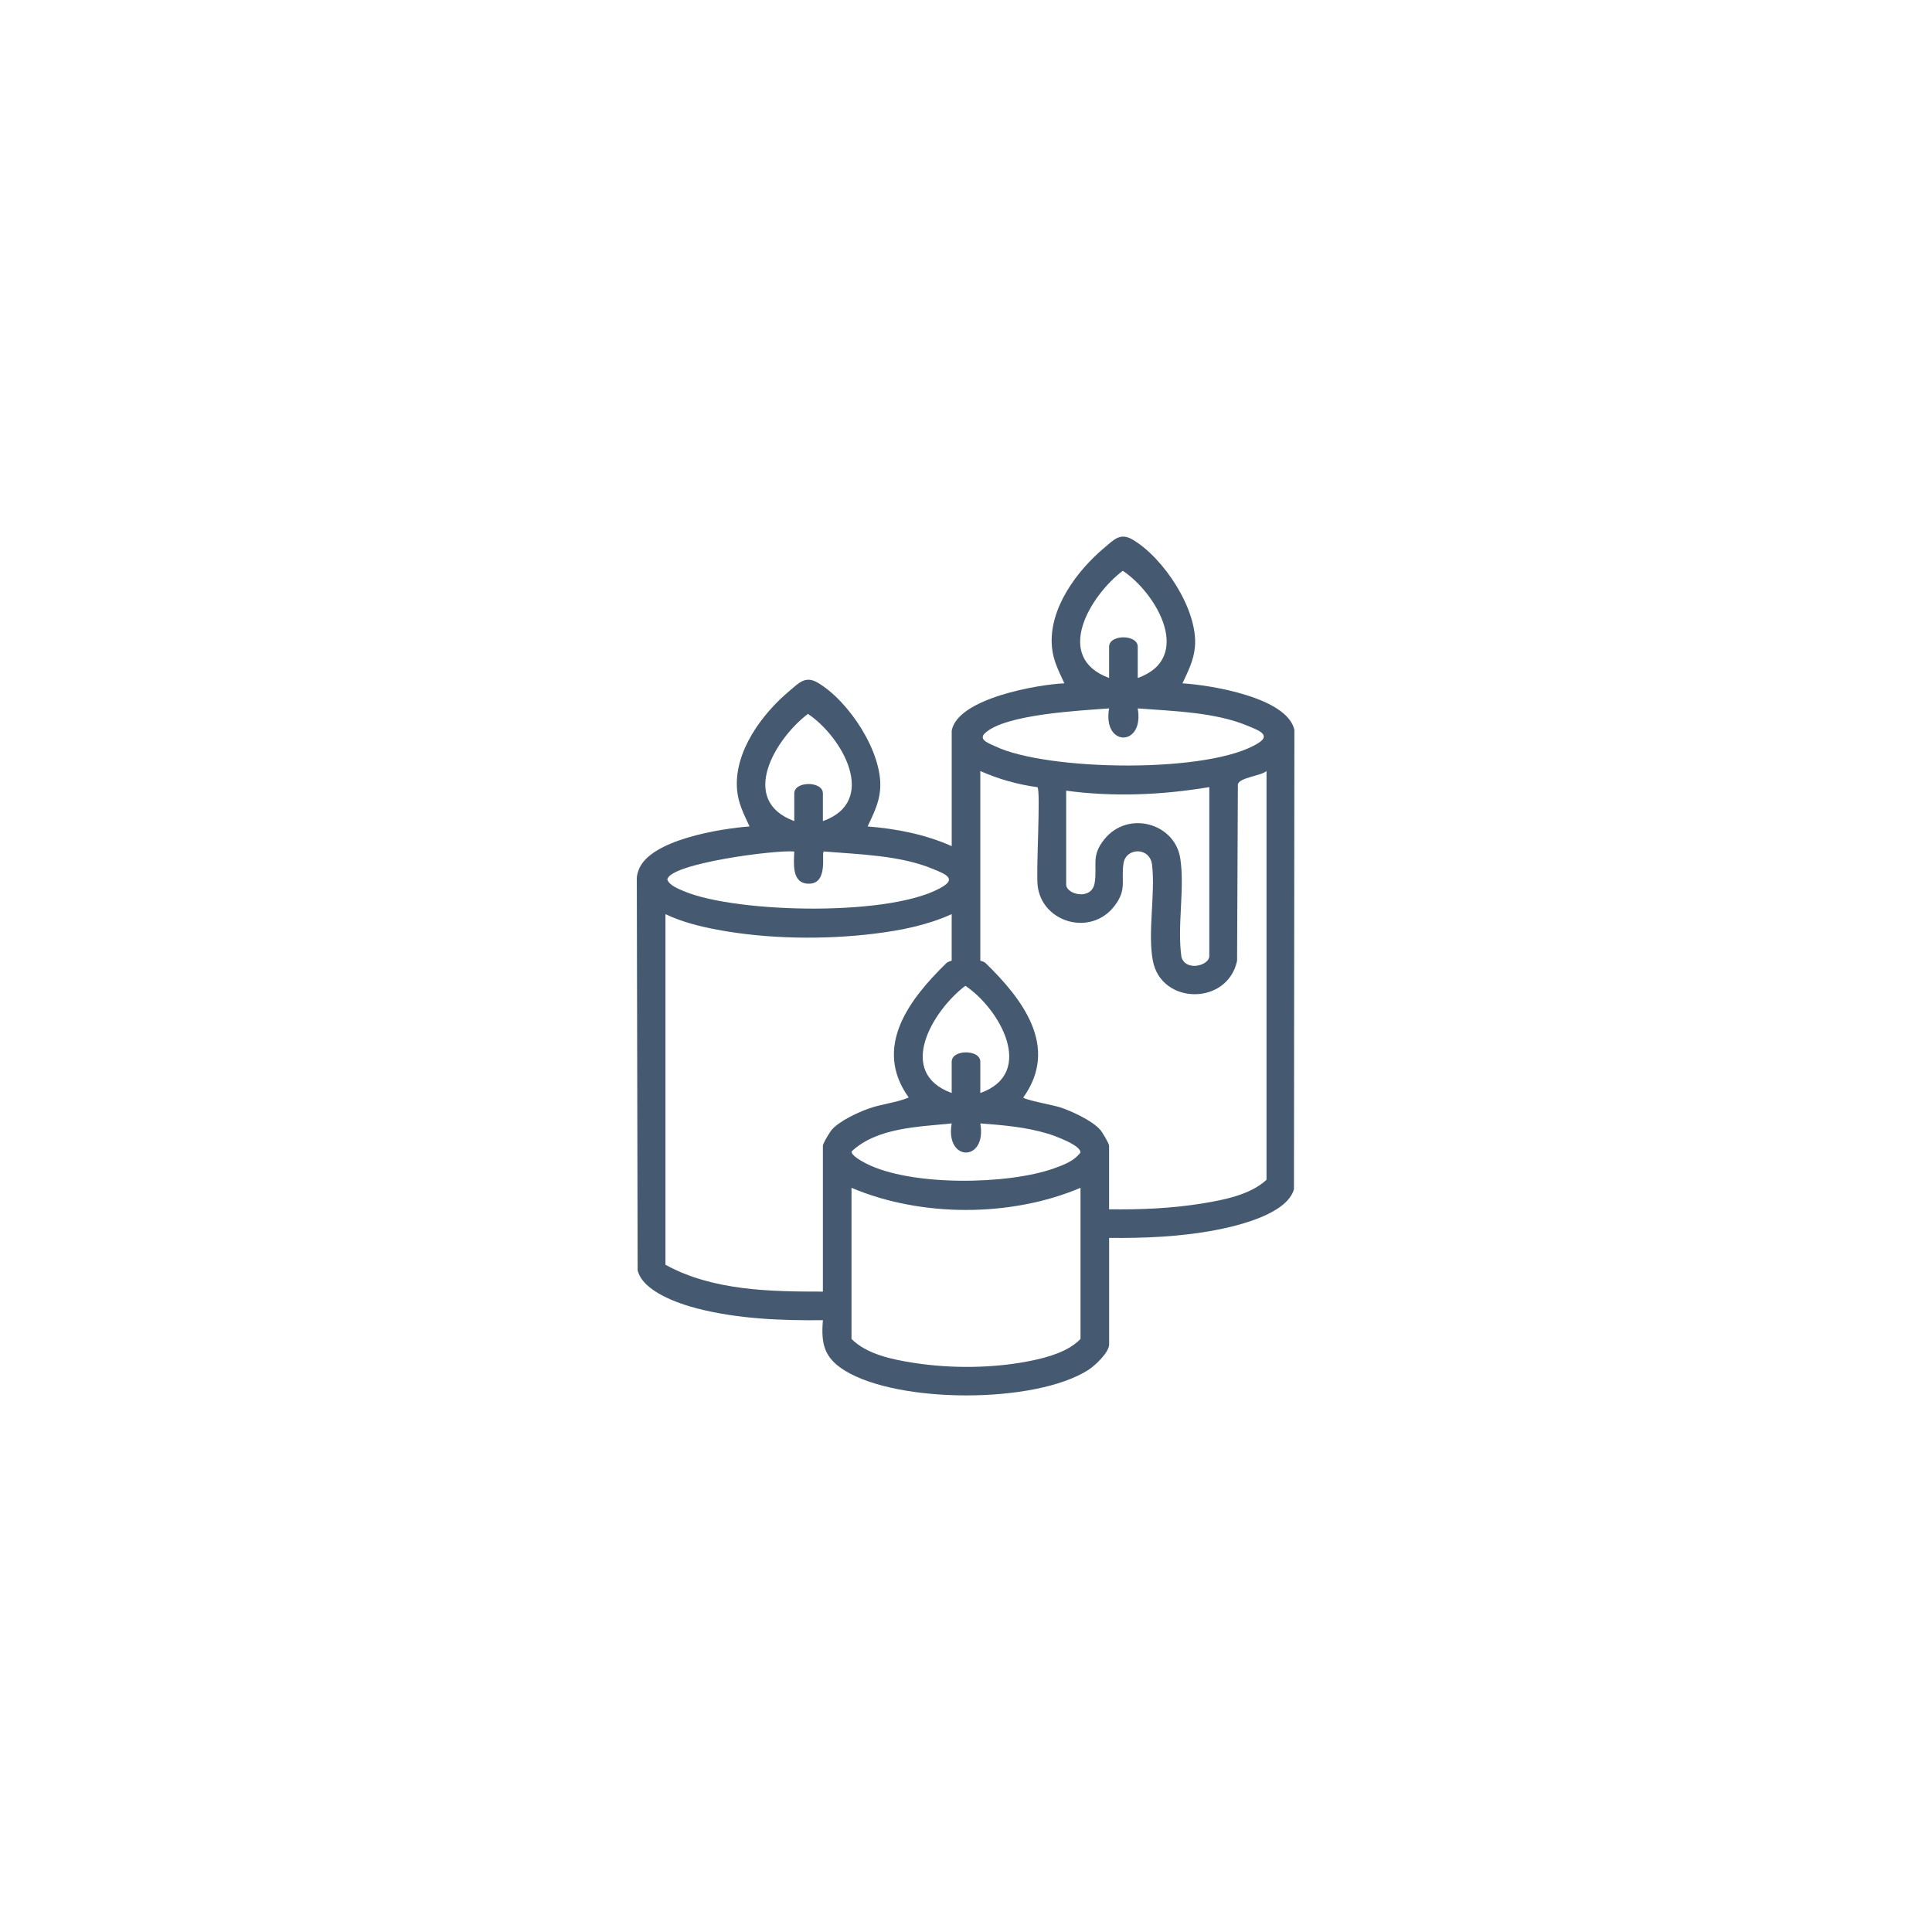 <?xml version="1.0" encoding="UTF-8"?> <svg xmlns="http://www.w3.org/2000/svg" id="Layer_1" version="1.1" viewBox="0 0 1080 1080"><defs><style> .st0 { fill: #455a71; } </style></defs><path class="st0" d="M532,408.5c3.2-18,47.87-25.87,63-26.51-3.12-6.75-6.33-12.83-6.98-20.51-1.8-21.29,13.93-42.44,29.51-55.46,5-4.18,8.63-8.42,15.43-4.48,17.43,10.11,36.78,39.28,35.03,59.94-.65,7.68-3.86,13.76-6.98,20.51,15.62.96,58.37,7.81,62.56,25.94l-.24,256.9c-4.05,14.01-31.61,20.49-44.14,22.86-19.42,3.67-39.41,4.5-59.18,4.32v59.5c0,4.56-7.95,11.94-11.68,14.32-29.68,18.98-106.05,18.81-136.02.37-11.54-7.1-13.44-14.89-12.3-28.2-23.31.24-47.34-.69-70.01-6.49-10.41-2.66-30.81-9.54-33.56-21.44l-.47-218.61c-.07-1.77.41-3.37.99-5.01,5.97-17.03,46.26-23.31,62.04-24.46-3.12-6.75-6.33-12.83-6.98-20.51-1.8-21.29,13.93-42.44,29.51-55.46,5-4.18,8.63-8.42,15.43-4.48,17.43,10.11,36.78,39.28,35.03,59.94-.65,7.68-3.86,13.76-6.98,20.51,16.07,1.27,32.24,4.42,47,11.01v-64.5ZM636,379c31.33-11.12,10.76-47.19-8.36-59.93-18.26,13.86-39.05,48.34-7.64,59.93v-17.5c0-6.97,16-6.97,16,0v17.5ZM620,396c-15.56,1.22-58.35,3.13-69.52,13.98-3.78,3.67,2.92,5.78,5.85,7.19,28.71,13.87,120.59,15.49,147.36-1.98,7.03-4.58-.85-7.19-6.01-9.37-18.34-7.76-42.04-8.29-61.69-9.82,3.86,21.69-19.85,21.71-15.99,0ZM460,459c31.33-11.12,10.76-47.19-8.36-59.93-18.26,13.86-39.05,48.34-7.64,59.93v-15.5c0-6.97,16-6.97,16,0v15.5ZM548,431v106c0,.17,1.85.3,3.02,1.43,20.46,19.94,41.28,46.79,21,75.07,0,1.13,17.69,4.53,20.51,5.47,6.55,2.16,17.94,7.42,22.46,12.54,1.19,1.34,5,7.67,5,9v35.5c17.4.23,35.02-.48,52.21-3.29,11.98-1.96,26.81-4.83,35.79-13.21v-228.5c-3.23,2.82-15.28,3.61-16.01,7.49l-.44,98.56c-5.26,25.06-42.39,24.85-47.09,0-2.98-15.77,1.46-37.3-.43-53.57-1.18-10.17-14.57-9.77-15.96-.92-1.52,9.67,2.13,14.53-5.09,23.91-13.11,17.06-40.2,9.42-42.89-11.06-1.05-8.02,1.79-53.37-.14-55.37-10.99-1.49-21.85-4.53-31.95-9.05ZM676,440c-26.34,4.42-53.5,5.58-80,2v52.5c0,5.48,14.33,9.23,15.94-1.06,1.57-10.03-2.24-14.92,5.55-24.45,13.12-16.04,39.16-8.93,42.27,10.75,2.65,16.76-1.84,38.07.69,55.31,2.58,8.24,15.55,4.64,15.55-.55v-94.5ZM444,476c-9.65-1.07-69.34,6.56-70.96,15.61.93,3.22,6.21,5.28,9.27,6.57,29.42,12.46,118.57,14.5,145.37-2.99,7.03-4.58-.85-7.19-6.01-9.37-18.22-7.71-41.58-8.21-61.1-9.84-1.76.27,3.09,18.61-9,18.01-9.13-.46-7.79-11.54-7.58-18ZM532,511c-13.33,6.1-28.13,9.04-42.64,10.86-28.26,3.54-60.56,3.12-88.54-2.17-9.85-1.86-19.79-4.36-28.82-8.68v196c26.35,14.51,58.52,15.03,88,15v-81.5c0-1.33,3.82-7.65,5-9,4.39-4.97,14.73-9.77,21.04-11.96,7.2-2.5,15.1-3.16,21.94-6.04-20.28-28.27.54-55.13,21-75.07,1.17-1.14,3.02-1.27,3.02-1.43v-26ZM548,611c31.33-11.12,10.76-47.19-8.36-59.93-18.24,13.77-39.05,48.48-7.64,59.93v-17.5c0-6.97,16-6.97,16,0v17.5ZM532,628c-18.58,1.94-41.69,2.28-55.93,15.65-.39,2.29,6.13,5.75,8.05,6.73,24.9,12.81,79.34,12.05,105.39,2.64,5.26-1.9,10.88-4.01,14.41-8.66.7-4.09-14.83-9.62-18.16-10.62-12.25-3.7-25.09-4.8-37.76-5.74,3.86,21.69-19.85,21.7-15.99,0ZM604,664c-38.84,16.5-89.17,16.49-128,0v84.5c8.69,8.62,22.86,11.48,34.67,13.33,21.15,3.32,45.38,3.11,66.37-1.3,9.25-1.94,20.29-5.1,26.97-12.03v-84.5Z"></path></svg> 